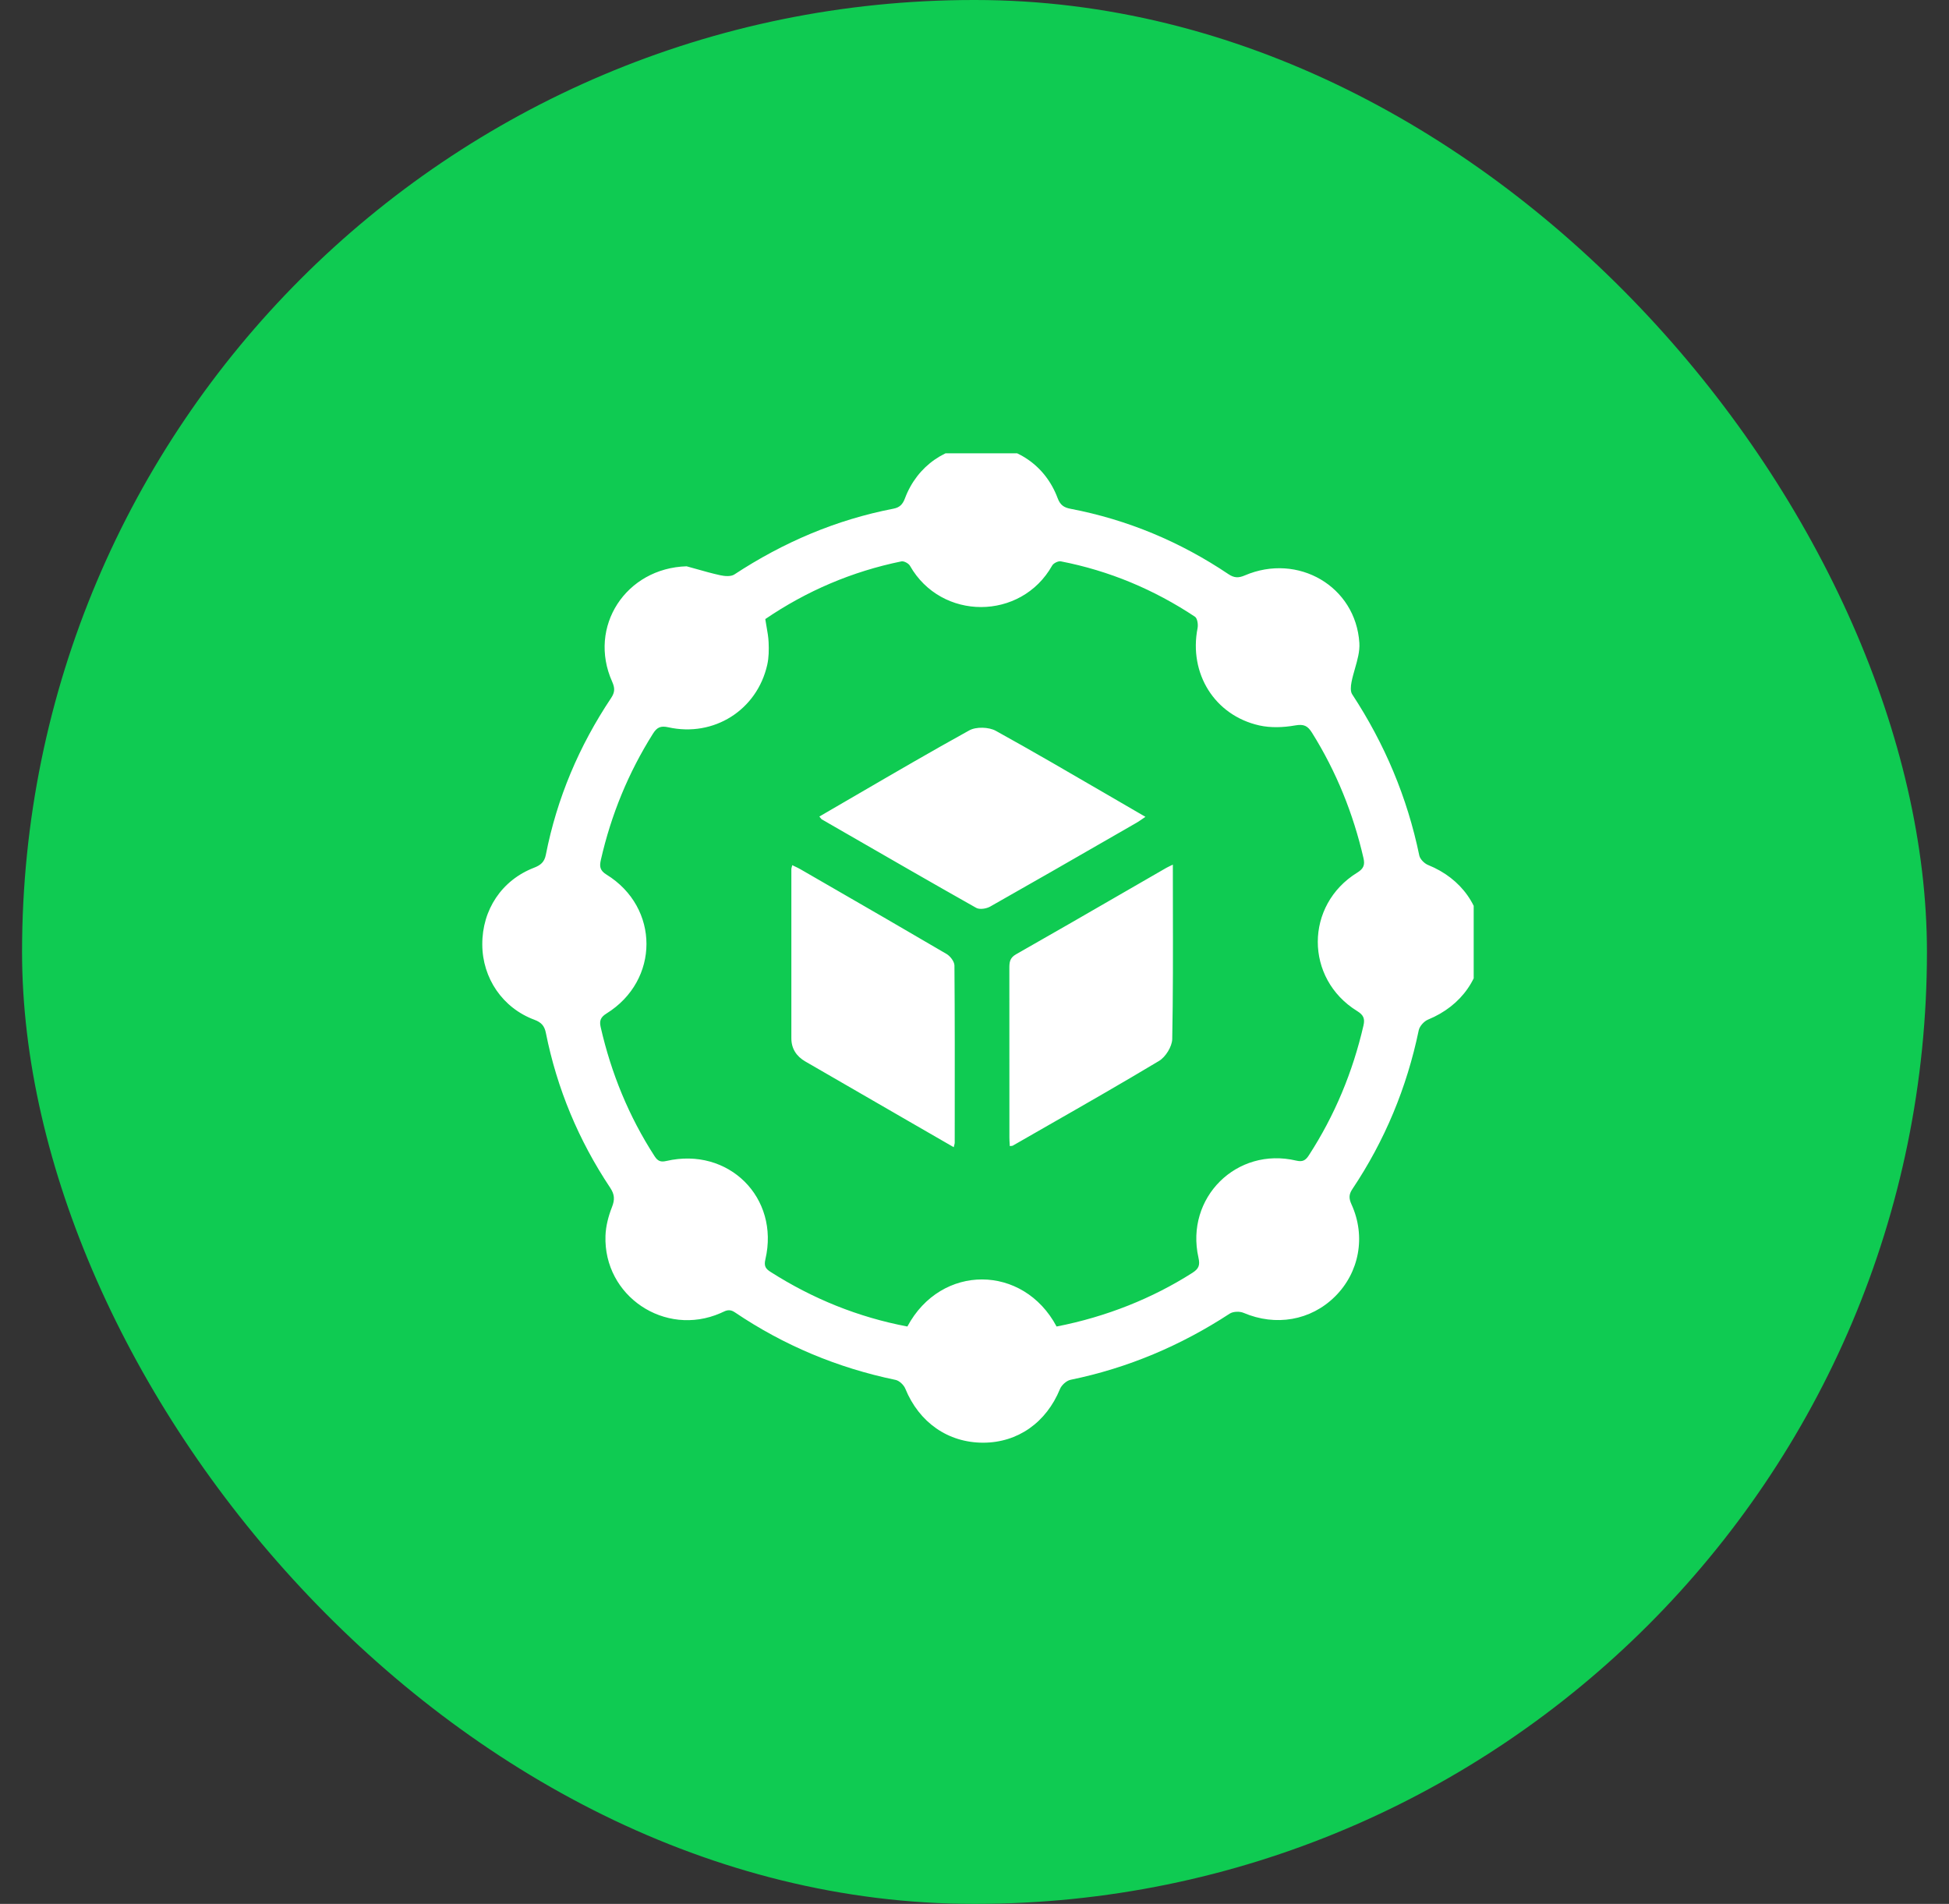 <svg width="86" height="84" viewBox="0 0 86 84" fill="none" xmlns="http://www.w3.org/2000/svg">
<rect x="0" y="0" width="86" height="84" fill="#333333" stroke="none"/>
<rect x="0.973" width="84.054" height="84" rx="42" fill="#0FCB52"/>
<g clip-path="url(#clip0_692_882)">
<path fill-rule="evenodd" clip-rule="evenodd" d="M30.728 25.105C30.585 25.065 30.442 25.025 30.299 24.986V24.985C27.618 25.063 25.926 27.648 27.012 30.077C27.135 30.353 27.137 30.538 26.967 30.794C25.554 32.91 24.576 35.214 24.085 37.715C24.022 38.037 23.852 38.174 23.56 38.286C22.141 38.835 21.274 40.139 21.281 41.672C21.286 43.156 22.177 44.471 23.58 44.992C23.89 45.107 24.026 45.267 24.086 45.57C24.579 48.035 25.532 50.313 26.924 52.403C27.124 52.704 27.132 52.931 27.002 53.261C26.846 53.657 26.732 54.095 26.717 54.518C26.623 57.182 29.34 59.002 31.789 57.937C31.818 57.924 31.846 57.911 31.874 57.898L31.874 57.898C32.042 57.818 32.196 57.745 32.421 57.897C34.587 59.36 36.955 60.35 39.519 60.882C39.685 60.917 39.88 61.105 39.947 61.269C40.556 62.757 41.829 63.653 43.384 63.652C44.914 63.65 46.169 62.757 46.772 61.283C46.843 61.109 47.06 60.914 47.239 60.877C49.77 60.357 52.1 59.369 54.261 57.958C54.412 57.859 54.701 57.85 54.872 57.923C56.289 58.527 57.832 58.265 58.904 57.206C59.979 56.144 60.278 54.551 59.637 53.142C59.52 52.885 59.51 52.708 59.67 52.468C61.105 50.324 62.077 47.985 62.602 45.456C62.639 45.276 62.835 45.059 63.01 44.986C64.496 44.377 65.393 43.104 65.389 41.548C65.385 40.018 64.491 38.761 63.016 38.164C62.852 38.099 62.659 37.906 62.626 37.743C62.096 35.18 61.099 32.818 59.665 30.632C59.58 30.503 59.602 30.276 59.634 30.104C59.672 29.901 59.731 29.698 59.789 29.495C59.897 29.116 60.006 28.738 59.982 28.368C59.824 25.869 57.273 24.383 54.928 25.387C54.647 25.507 54.457 25.5 54.206 25.332C52.077 23.902 49.756 22.93 47.234 22.447C46.958 22.395 46.785 22.29 46.671 21.985C46.129 20.524 44.821 19.646 43.274 19.652C41.764 19.657 40.469 20.55 39.93 21.99C39.831 22.253 39.697 22.391 39.424 22.443C36.886 22.933 34.558 23.931 32.4 25.348C32.248 25.445 31.979 25.423 31.783 25.38C31.428 25.303 31.078 25.204 30.728 25.105ZM46.622 58.526C48.822 58.097 50.855 57.279 52.611 56.16C52.896 55.978 52.958 55.827 52.882 55.487C52.289 52.844 54.568 50.586 57.194 51.206C57.477 51.273 57.607 51.199 57.754 50.972C58.899 49.205 59.691 47.293 60.164 45.243C60.234 44.939 60.163 44.78 59.883 44.607C57.566 43.176 57.57 39.927 59.892 38.498C60.179 38.321 60.231 38.151 60.163 37.856C59.71 35.891 58.967 34.048 57.896 32.334C57.701 32.021 57.535 31.938 57.148 32.006C56.635 32.097 56.07 32.119 55.566 32.006C53.59 31.561 52.451 29.71 52.843 27.713C52.874 27.555 52.835 27.282 52.729 27.211C50.919 26.009 48.946 25.183 46.811 24.767C46.696 24.744 46.487 24.847 46.428 24.951C45.056 27.389 41.534 27.395 40.152 24.962C40.092 24.857 39.886 24.745 39.775 24.768C37.595 25.214 35.59 26.073 33.768 27.314C33.785 27.425 33.804 27.532 33.822 27.637C33.865 27.878 33.905 28.106 33.915 28.336C33.93 28.666 33.927 29.01 33.855 29.33C33.405 31.329 31.5 32.534 29.489 32.088C29.156 32.014 28.99 32.085 28.811 32.372C27.725 34.096 26.966 35.95 26.514 37.934C26.451 38.211 26.457 38.4 26.76 38.586C29.115 40.036 29.113 43.258 26.76 44.717C26.489 44.885 26.444 45.049 26.506 45.321C26.97 47.354 27.748 49.255 28.882 51.01C29.026 51.234 29.157 51.279 29.406 51.222C32.145 50.591 34.41 52.835 33.773 55.562C33.704 55.859 33.78 55.976 34.002 56.117C35.864 57.304 37.872 58.116 40.038 58.526C41.528 55.741 45.157 55.773 46.622 58.526ZM37.79 35.074C37.246 35.391 36.702 35.708 36.155 36.025V36.026C36.179 36.055 36.197 36.078 36.211 36.096C36.234 36.125 36.247 36.141 36.263 36.151C36.633 36.364 37.002 36.577 37.371 36.79L37.376 36.793L37.377 36.793L37.377 36.793C39.273 37.886 41.169 38.98 43.076 40.055C43.226 40.139 43.523 40.093 43.689 40C45.517 38.966 47.338 37.918 49.159 36.87L49.159 36.87L50.155 36.297C50.233 36.252 50.307 36.2 50.393 36.141L50.393 36.141L50.393 36.141C50.439 36.109 50.488 36.075 50.543 36.039C49.975 35.71 49.412 35.382 48.852 35.056C47.208 34.099 45.586 33.155 43.944 32.246C43.634 32.073 43.07 32.057 42.767 32.226C41.097 33.148 39.449 34.109 37.791 35.074L37.79 35.074ZM51.752 38.144V38.148C51.701 38.173 51.658 38.193 51.622 38.21L51.622 38.21C51.558 38.24 51.512 38.262 51.468 38.288C50.857 38.64 50.247 38.992 49.636 39.345C48.037 40.269 46.437 41.193 44.831 42.105C44.551 42.264 44.538 42.462 44.538 42.72C44.54 45.21 44.54 47.699 44.54 50.187C44.54 50.276 44.546 50.364 44.551 50.455C44.553 50.492 44.556 50.529 44.558 50.566C44.584 50.562 44.606 50.56 44.624 50.559C44.655 50.556 44.675 50.554 44.691 50.545C45.2 50.252 45.709 49.961 46.218 49.67L46.218 49.67C47.866 48.728 49.514 47.785 51.143 46.808C51.434 46.633 51.718 46.174 51.725 45.842C51.762 43.904 51.758 41.967 51.754 39.992V39.991C51.753 39.381 51.752 38.766 51.752 38.148L51.753 38.147L51.752 38.144ZM42.084 50.615C42.084 50.615 42.085 50.615 42.085 50.616H42.084C42.084 50.615 42.084 50.615 42.084 50.615ZM40.12 49.482C40.771 49.857 41.425 50.235 42.084 50.615C42.093 50.575 42.101 50.544 42.108 50.518C42.119 50.474 42.127 50.445 42.127 50.416C42.127 50.09 42.127 49.765 42.128 49.439C42.13 47.159 42.133 44.879 42.115 42.599C42.113 42.424 41.931 42.186 41.768 42.09C39.99 41.046 38.204 40.016 36.419 38.986C36.051 38.774 35.684 38.562 35.317 38.35C35.242 38.307 35.163 38.269 35.078 38.229C35.039 38.211 34.999 38.191 34.958 38.171C34.951 38.202 34.944 38.227 34.938 38.25C34.927 38.288 34.919 38.316 34.919 38.345C34.919 39.175 34.919 40.004 34.919 40.834C34.919 42.493 34.918 44.152 34.919 45.811C34.919 46.27 35.148 46.609 35.534 46.832C37.054 47.714 38.578 48.593 40.12 49.482Z" fill="white"/>
</g>
<defs>
<clipPath id="clip0_692_882">
<rect width="44.054" height="44" fill="white" transform="translate(20.973 20)"/>
</clipPath>
</defs>
</svg>
